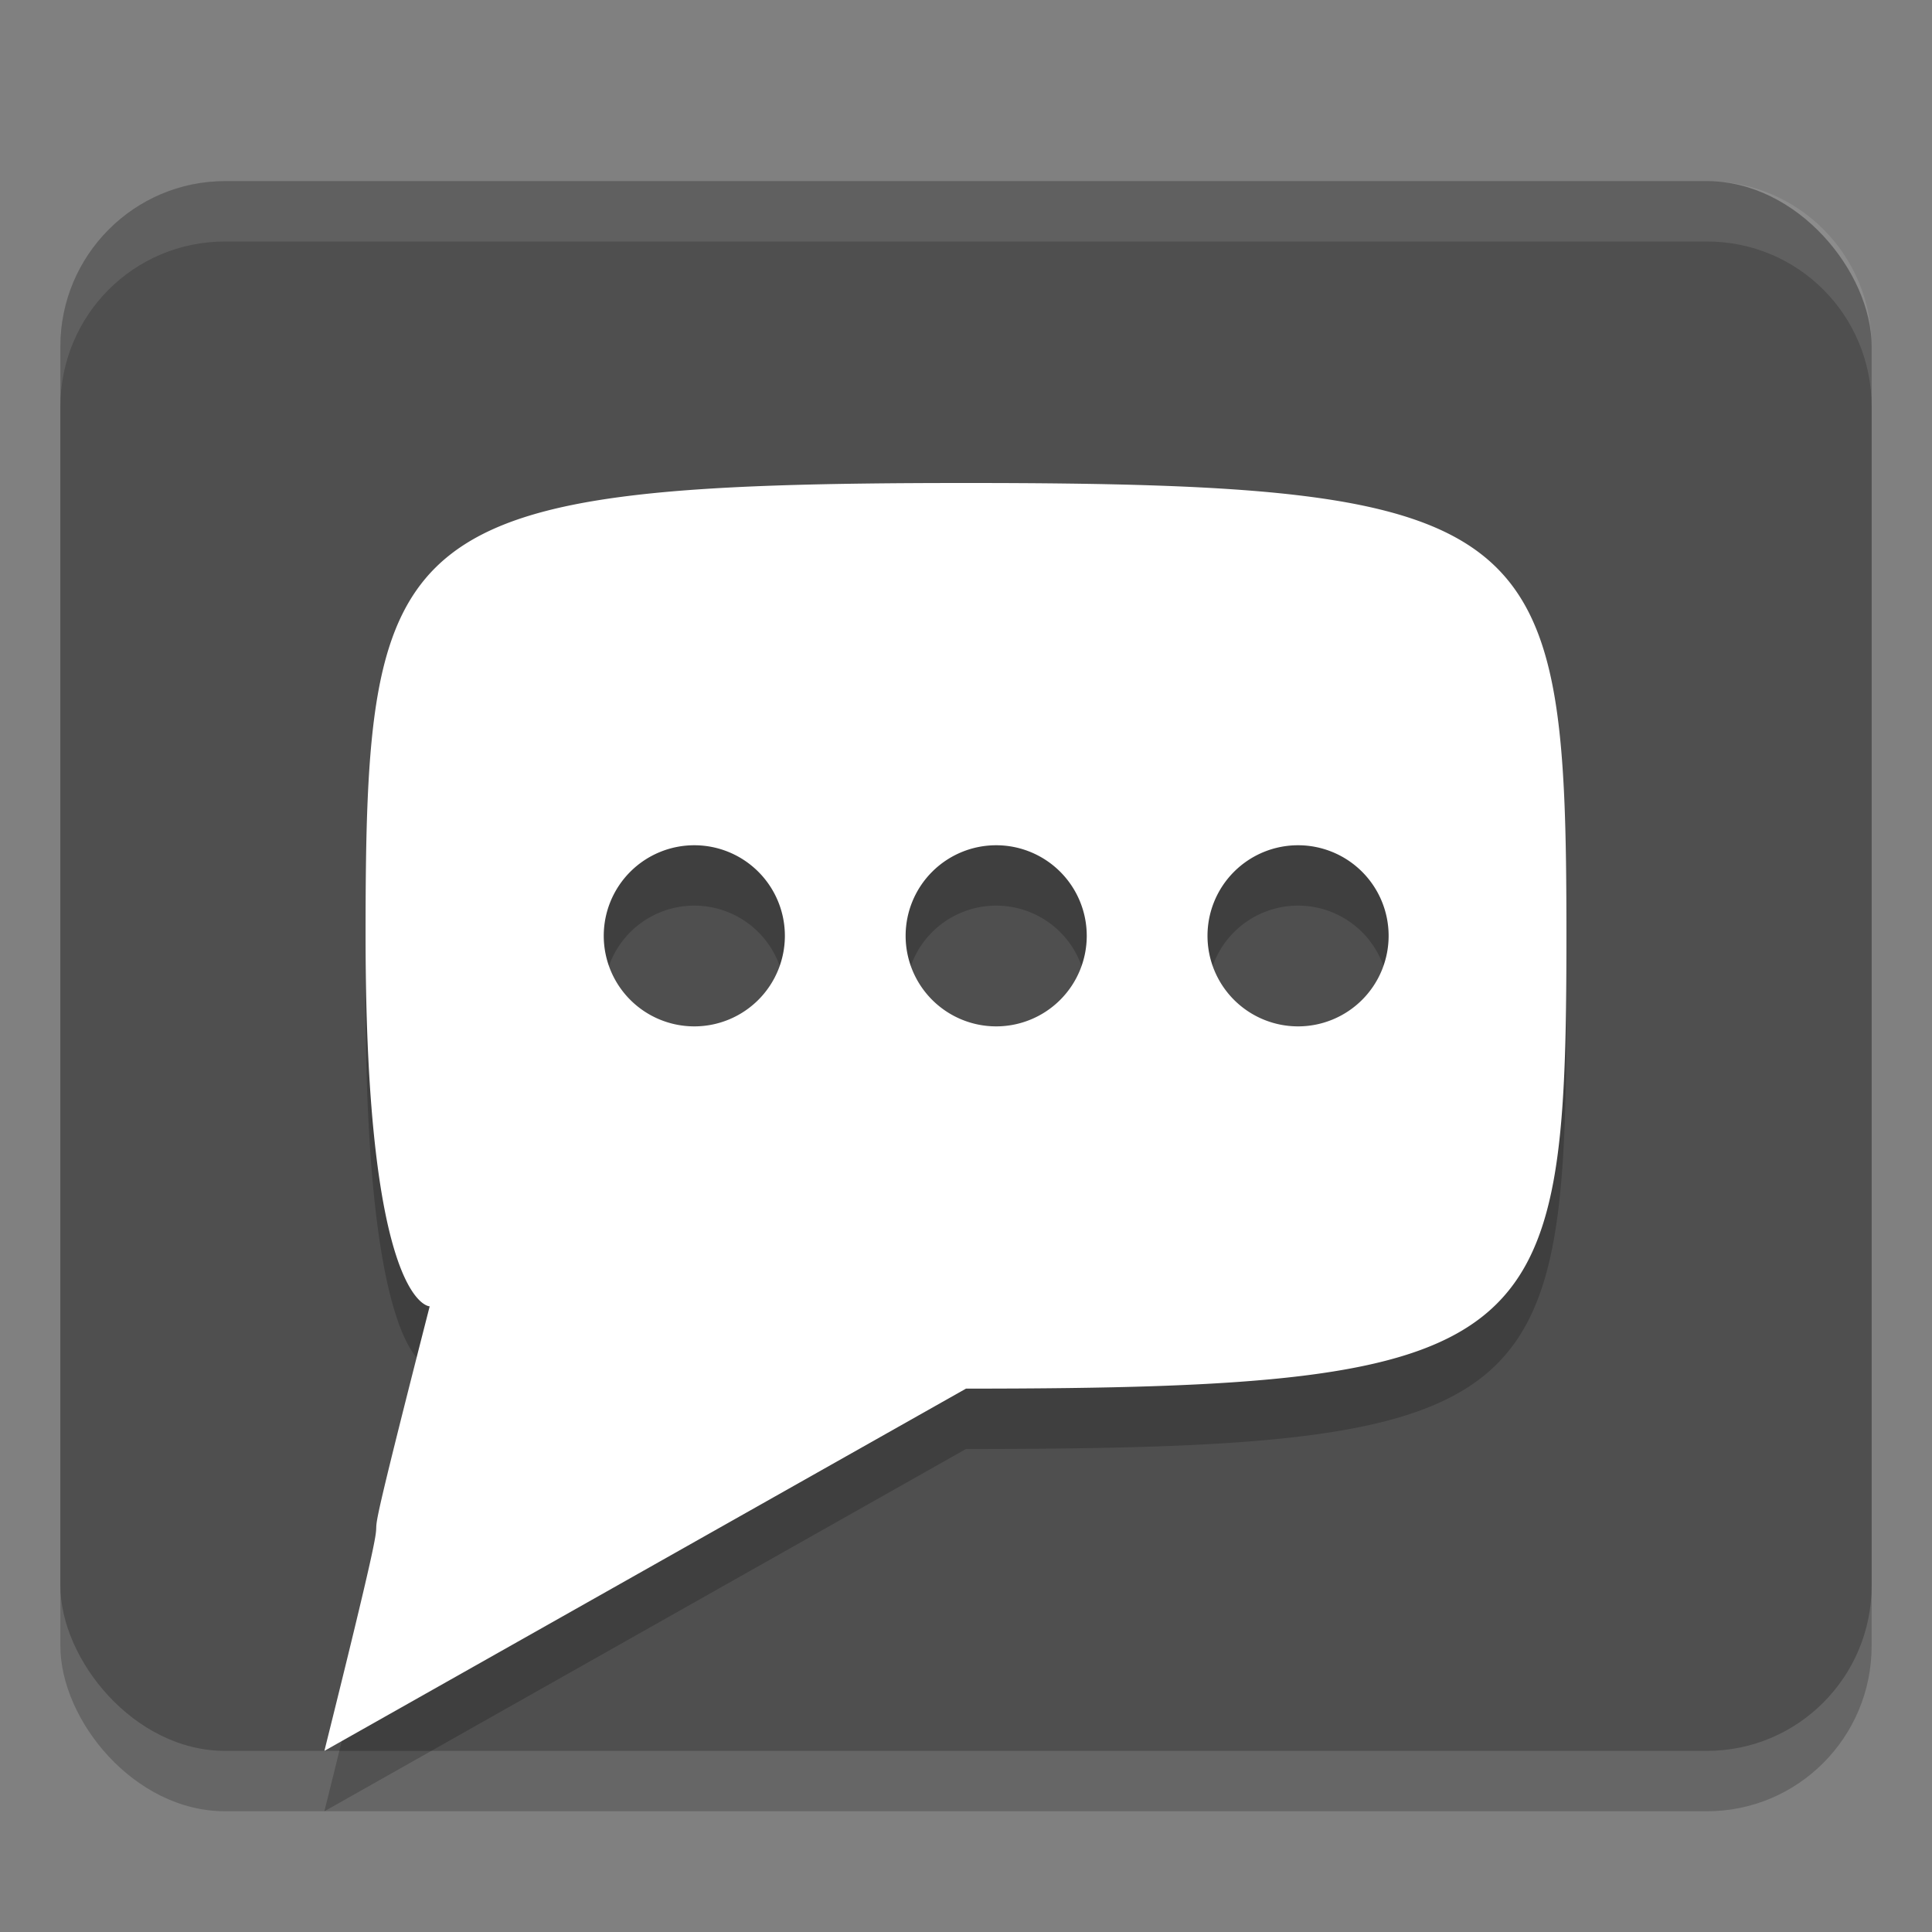 <svg xmlns="http://www.w3.org/2000/svg" width="32" height="32" version="1.1">
 <rect width="100%" height="100%" fill="#808080" stroke="none"/>
 <rect style="opacity:0.2" width="30" height="26" x="1" y="4" rx="2.727" ry="2.737"/>
 <rect style="fill:#4f4f4f" width="30" height="26" x="1" y="3" rx="2.727" ry="2.737"/>
 <path style="opacity:0.2;fill-rule:evenodd" d="m 16,9 c -9.545,0 -9.945,0.682 -9.945,7.5 0,6.136 1.062,6.137 1.062,6.137 C 5.373,29.455 7.081,23.146 5.373,30 L 16,24 c 9.546,0 9.945,-0.682 9.945,-7.5 C 25.945,9.682 25.545,9 16,9 Z m -4.5,6 A 1.5,1.5 0 0 1 13,16.5 1.5,1.5 0 0 1 11.5,18 1.5,1.5 0 0 1 10,16.5 1.5,1.5 0 0 1 11.5,15 Z m 5,0 A 1.5,1.5 0 0 1 18,16.5 1.5,1.5 0 0 1 16.5,18 1.5,1.5 0 0 1 15,16.5 1.5,1.5 0 0 1 16.5,15 Z m 5,0 A 1.5,1.5 0 0 1 23,16.5 1.5,1.5 0 0 1 21.5,18 1.5,1.5 0 0 1 20,16.5 1.5,1.5 0 0 1 21.5,15 Z"/>
 <path style="fill:#ffffff;fill-rule:evenodd" d="M 16 8 C 6.455 8 6.055 8.682 6.055 15.5 C 6.055 21.636 7.117 21.637 7.117 21.637 C 5.373 28.455 7.081 22.146 5.373 29 L 16 23 C 25.546 23 25.945 22.318 25.945 15.5 C 25.945 8.682 25.545 8 16 8 z M 11.5 14 A 1.5 1.5 0 0 1 13 15.5 A 1.5 1.5 0 0 1 11.5 17 A 1.5 1.5 0 0 1 10 15.5 A 1.5 1.5 0 0 1 11.5 14 z M 16.5 14 A 1.5 1.5 0 0 1 18 15.5 A 1.5 1.5 0 0 1 16.5 17 A 1.5 1.5 0 0 1 15 15.5 A 1.5 1.5 0 0 1 16.5 14 z M 21.5 14 A 1.5 1.5 0 0 1 23 15.5 A 1.5 1.5 0 0 1 21.5 17 A 1.5 1.5 0 0 1 20 15.5 A 1.5 1.5 0 0 1 21.5 14 z"/>
 <path style="opacity:0.1;fill:#ffffff" d="M 3.727,3 C 2.216,3 1,4.22 1,5.736 v 1 C 1,5.22 2.216,4 3.727,4 H 28.273 C 29.784,4 31,5.22 31,6.736 v -1 C 31,4.22 29.784,3 28.273,3 Z"/>
</svg>
